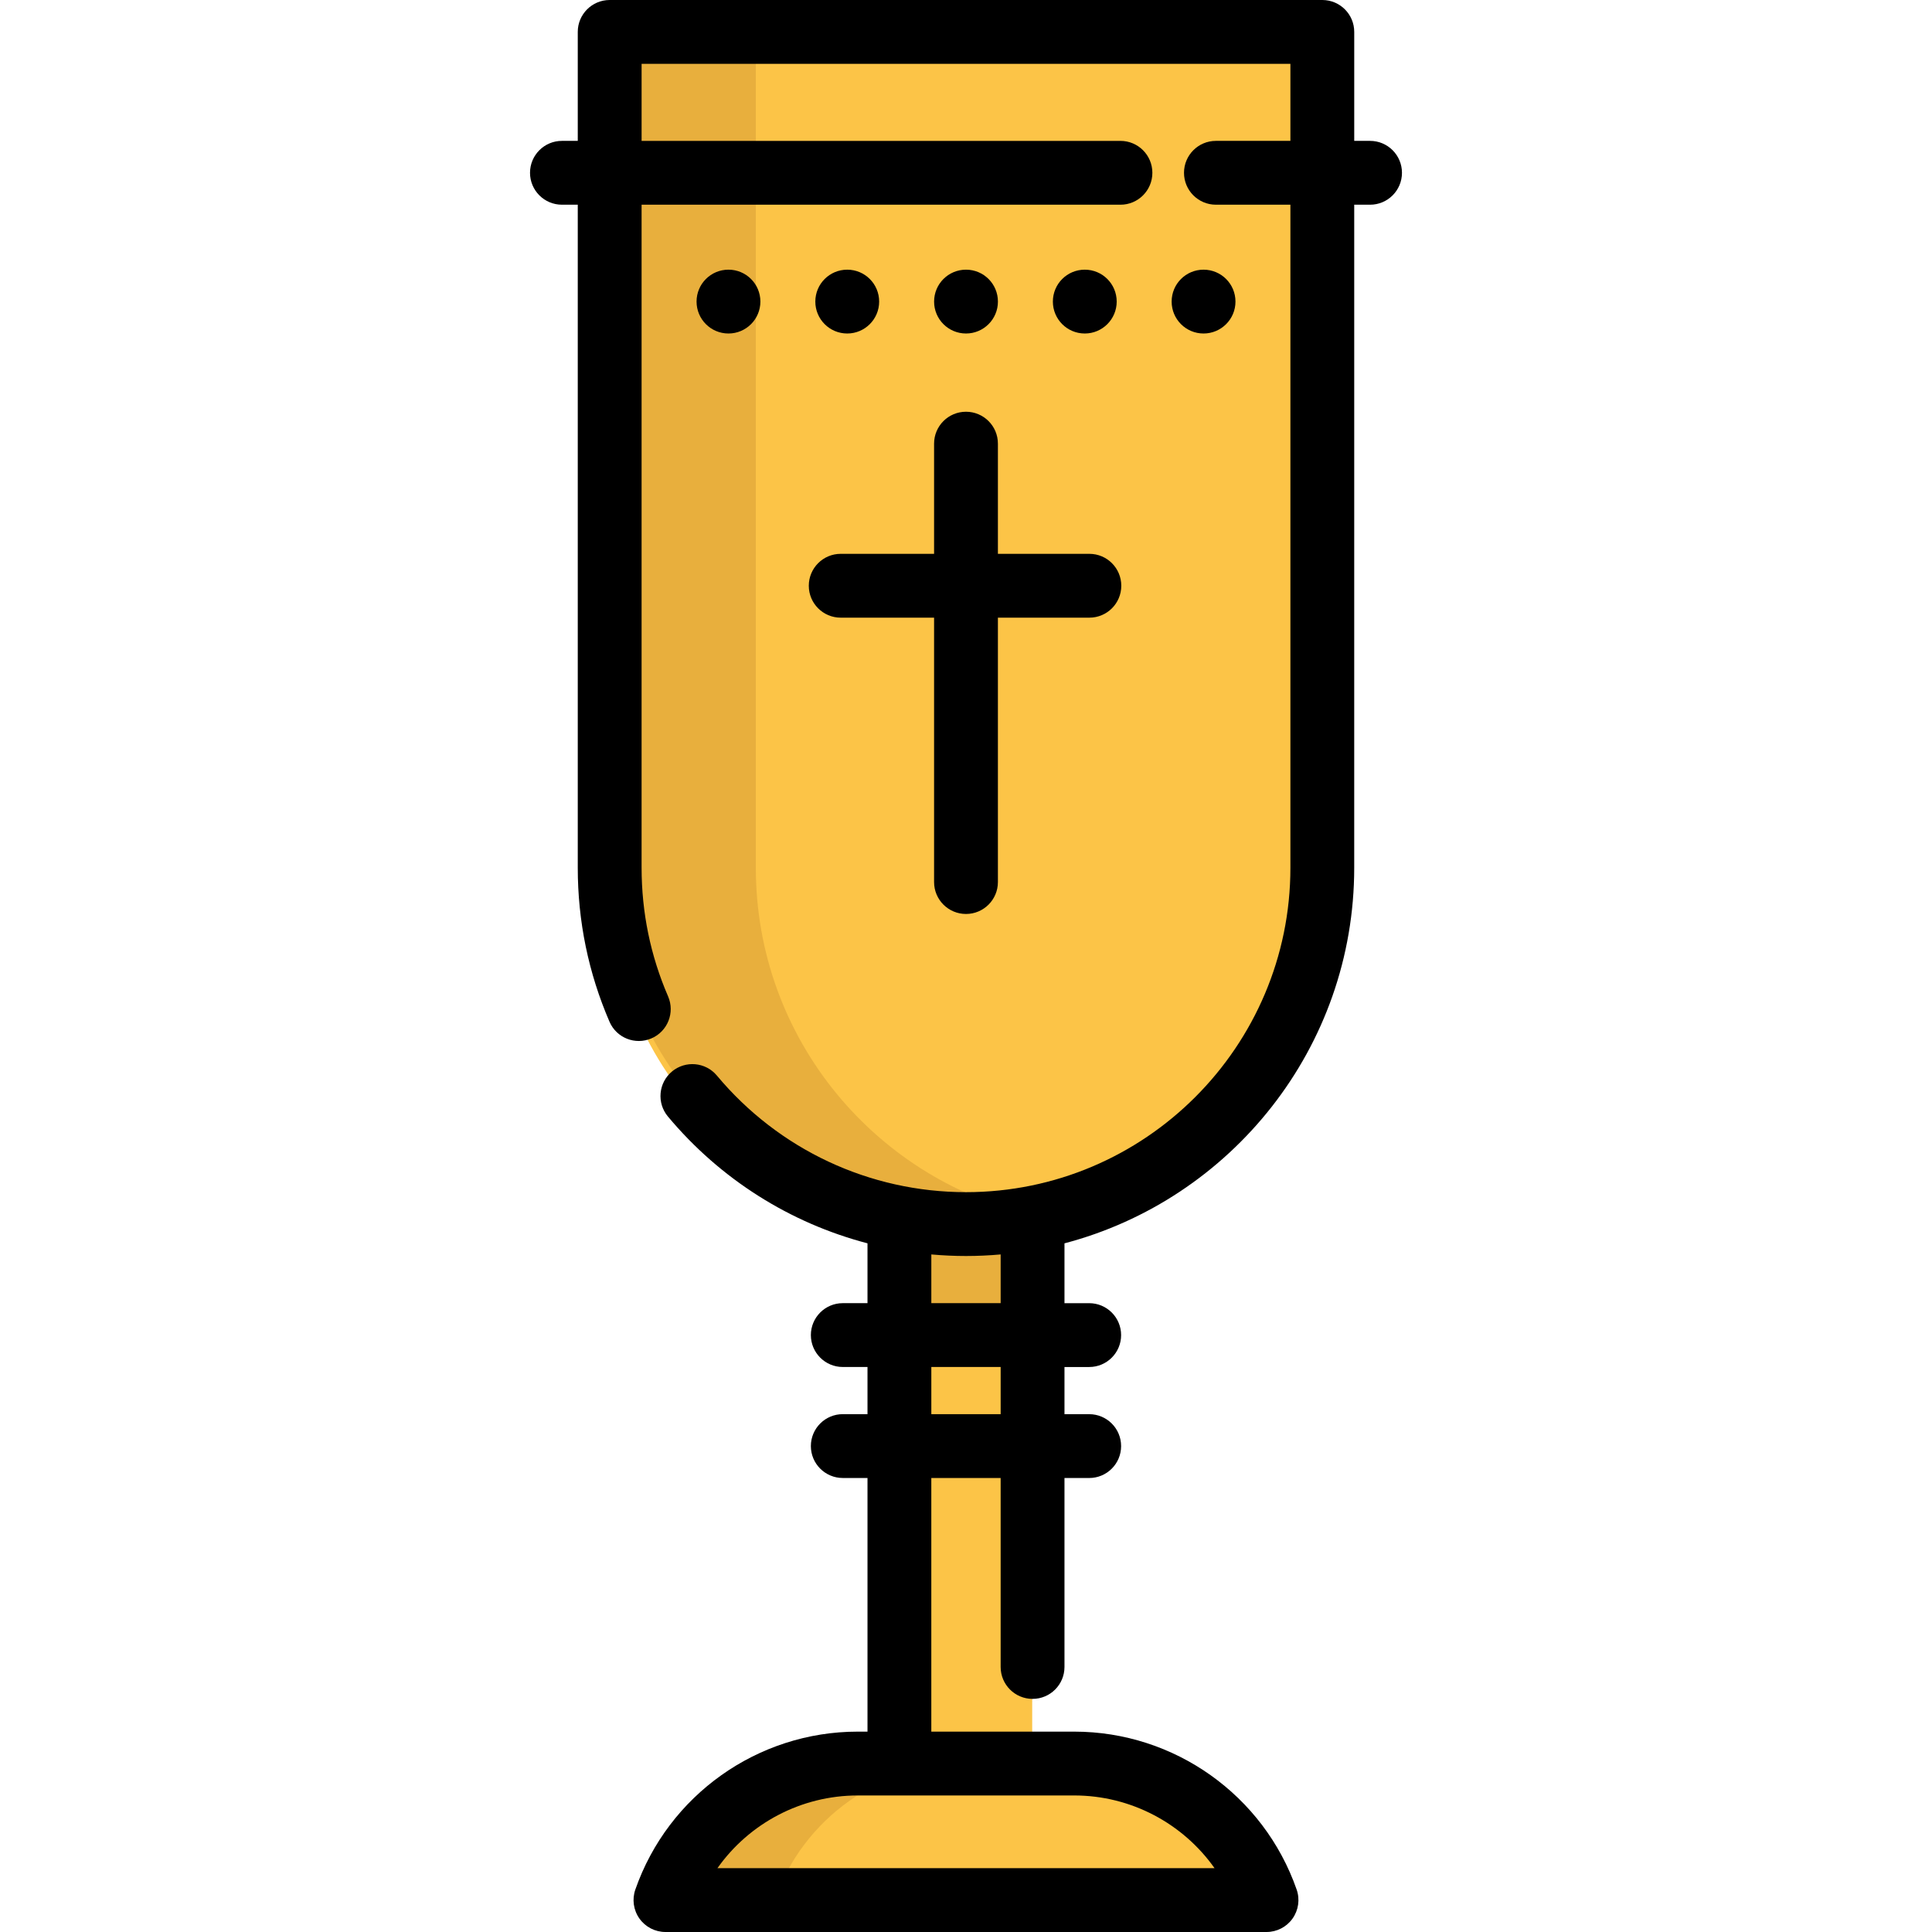 <?xml version="1.0" encoding="iso-8859-1"?>
<!-- Uploaded to: SVG Repo, www.svgrepo.com, Generator: SVG Repo Mixer Tools -->
<svg height="800px" width="800px" version="1.1" id="Layer_1" xmlns="http://www.w3.org/2000/svg" xmlns:xlink="http://www.w3.org/1999/xlink" 
	 viewBox="0 0 512 512" xml:space="preserve">
<polyline style="fill:#FCC447;" points="273.543,322.751 273.543,467.359 238.252,467.359 238.252,322.751 "/>
<polyline style="fill:#E8AF3D;" points="273.543,209.784 273.543,354.393 238.252,354.393 238.252,209.784 "/>
<path style="fill:#FCC447;" d="M259.829,324.397h-7.862c-49.981,0-90.498-40.517-90.498-90.498V8.46h188.856v225.44
	C350.327,283.88,309.809,324.397,259.829,324.397z"/>
<path style="fill:#E8AF3D;" d="M200.301,229.969V8.46h-38.83v221.509c0,52.151,42.277,94.428,94.428,94.428l0,0
	c6.656,0,13.148-0.697,19.415-2.007C232.478,313.436,200.301,275.464,200.301,229.969z"/>
<path style="fill:#FCC447;" d="M335.541,503.544H176.254l0,0c7.563-21.669,28.002-36.184,50.953-36.184h57.382
	C307.539,467.359,327.979,481.874,335.541,503.544L335.541,503.544z"/>
<path style="fill:#E8AF3D;" d="M256.233,467.359h-29.026c-22.951,0-43.39,14.515-50.953,36.185l0,0h29.026l0,0
	C212.841,481.874,233.282,467.359,256.233,467.359z"/>
<path d="M363.082,37.334h-4.196V8.458c0-4.671-3.786-8.458-8.458-8.458H161.571c-4.671,0-8.458,3.787-8.458,8.458v28.876h-4.196
	c-4.671,0-8.458,3.787-8.458,8.458s3.787,8.458,8.458,8.458h4.196v175.717c0,14.171,2.831,27.901,8.412,40.808
	c1.854,4.288,6.833,6.26,11.121,4.406c4.288-1.855,6.26-6.833,4.406-11.121c-4.66-10.775-7.023-22.245-7.023-34.092V54.251h126.902
	c4.672,0,8.458-3.787,8.458-8.458s-3.786-8.458-8.458-8.458H170.03V16.916H341.97v20.418h-19.739c-4.672,0-8.458,3.787-8.458,8.458
	s3.786,8.458,8.458,8.458h19.739v175.717c0,47.404-38.566,85.97-85.971,85.97c-25.555,0-49.617-11.262-66.016-30.897
	c-2.994-3.585-8.328-4.064-11.914-1.07c-3.585,2.994-4.064,8.328-1.07,11.914c13.903,16.646,32.412,28.254,52.896,33.612v15.858
	h-6.549c-4.671,0-8.458,3.787-8.458,8.458c0,4.671,3.787,8.458,8.458,8.458h6.549v12.5h-6.549c-4.671,0-8.458,3.787-8.458,8.458
	s3.787,8.458,8.458,8.458h6.549V458.9h-2.587c-26.516,0-50.202,16.82-58.939,41.855c-0.903,2.586-0.496,5.45,1.089,7.683
	c1.586,2.234,4.157,3.561,6.896,3.561h159.288c2.74,0,5.309-1.327,6.896-3.561c1.586-2.233,1.993-5.097,1.089-7.683
	c-8.738-25.035-32.423-41.855-58.94-41.855h-37.878v-67.213h18.374v50.077c0,4.671,3.786,8.458,8.458,8.458
	c4.672,0,8.458-3.787,8.458-8.458v-50.077h6.55c4.672,0,8.458-3.787,8.458-8.458s-3.786-8.458-8.458-8.458h-6.55v-12.5h6.55
	c4.672,0,8.458-3.787,8.458-8.458c0-4.671-3.786-8.458-8.458-8.458h-6.55v-15.86c44.132-11.583,76.784-51.812,76.784-99.528V54.251
	h4.196c4.672,0,8.458-3.787,8.458-8.458S367.754,37.334,363.082,37.334z M321.868,495.084h-131.74
	c8.385-11.865,22.159-19.268,37.18-19.268h57.381C299.71,475.816,313.484,483.219,321.868,495.084z M265.186,374.77h-18.374v-12.5
	h18.374V374.77z M265.186,345.354h-18.374v-12.915c3.04,0.271,6.105,0.414,9.188,0.414c3.096,0,6.159-0.145,9.187-0.415V345.354z"/>
<path d="M327.412,79.923c0-4.68-3.788-8.458-8.458-8.458c-4.679,0-8.458,3.778-8.458,8.458c0,4.669,3.779,8.458,8.458,8.458
	C323.623,88.381,327.412,84.592,327.412,79.923z"/>
<path d="M201.51,79.923c0-4.68-3.789-8.458-8.458-8.458c-4.68,0-8.458,3.778-8.458,8.458c0,4.669,3.778,8.458,8.458,8.458
	C197.72,88.381,201.51,84.592,201.51,79.923z"/>
<path d="M224.527,88.381c4.669,0,8.458-3.789,8.458-8.458c0-4.68-3.789-8.458-8.458-8.458c-4.68,0-8.458,3.778-8.458,8.458
	C216.069,84.592,219.847,88.381,224.527,88.381z"/>
<path d="M295.937,79.923c0-4.68-3.789-8.458-8.458-8.458c-4.68,0-8.458,3.778-8.458,8.458c0,4.669,3.778,8.458,8.458,8.458
	C292.147,88.381,295.937,84.592,295.937,79.923z"/>
<path d="M256.003,88.381c4.669,0,8.458-3.789,8.458-8.458c0-4.68-3.789-8.458-8.458-8.458c-4.68,0-8.458,3.778-8.458,8.458
	C247.545,84.592,251.323,88.381,256.003,88.381z"/>
<path d="M222.797,163.687h24.744v70.066c0,4.671,3.787,8.458,8.458,8.458s8.458-3.787,8.458-8.458v-70.066h24.238
	c4.672,0,8.458-3.787,8.458-8.458c0-4.671-3.786-8.458-8.458-8.458h-24.238v-29.198c0-4.671-3.786-8.458-8.458-8.458
	s-8.458,3.787-8.458,8.458v29.198h-24.744c-4.671,0-8.458,3.787-8.458,8.458C214.339,159.9,218.126,163.687,222.797,163.687z"/>
</svg>